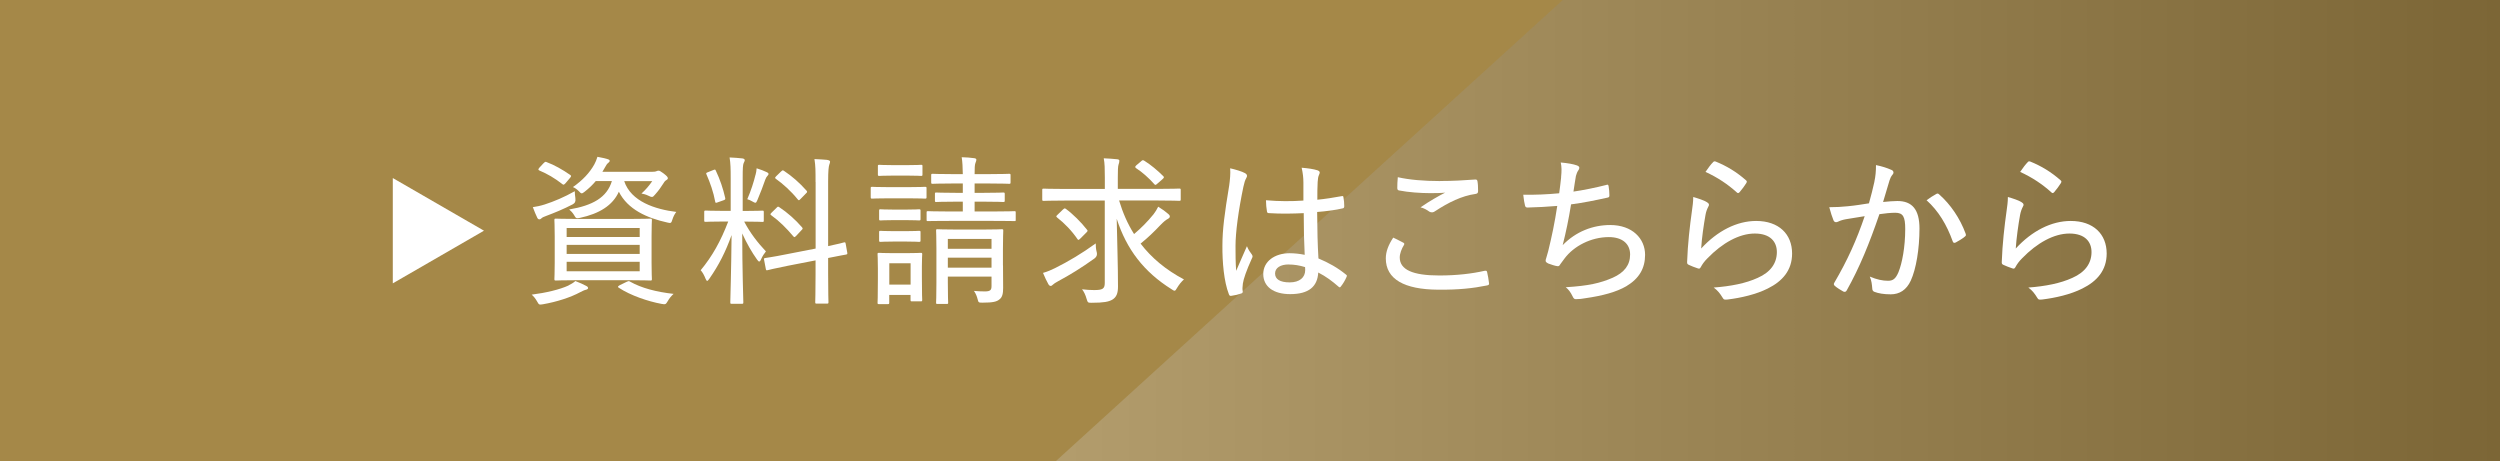 <?xml version="1.0" encoding="UTF-8"?><svg xmlns="http://www.w3.org/2000/svg" width="387.41" height="71.48" xmlns:xlink="http://www.w3.org/1999/xlink" viewBox="0 0 387.41 71.48"><defs><style>.cls-1{fill:#fff;}.cls-2{fill:url(#_名称未設定グラデーション_3);mix-blend-mode:multiply;opacity:.25;}.cls-3{fill:none;isolation:isolate;}.cls-4{fill:#a58848;}</style><linearGradient id="_名称未設定グラデーション_3" x1="163.59" y1="35.74" x2="387.41" y2="35.74" gradientUnits="userSpaceOnUse"><stop offset="0" stop-color="#d9d9d9"/><stop offset="1" stop-color="#000"/></linearGradient></defs><g class="cls-3"><g id="_レイヤー_2"><g id="_ヘッダー"><rect class="cls-4" y="0" width="387.41" height="71.48"/><polygon class="cls-2" points="387.41 71.48 163.59 71.48 242.17 0 387.41 0 387.41 71.48"/><path class="cls-1" d="m60.87,43.9v-16.31l14.13,8.16-14.13,8.16Z"/><path class="cls-1" d="m88.11,44.22c.35-.17.73-.38,1.05-.67.75.3,1.15.47,1.67.75.2.1.3.2.3.35,0,.1-.12.2-.32.25-.25.05-.55.2-.9.38-1.52.82-3.65,1.5-5.77,1.87-.6.1-.62.08-.9-.42-.25-.45-.55-.82-.85-1.07,2.2-.28,4.32-.78,5.72-1.42Zm1.05-13.47q.12.65-.42.92c-1.37.72-2.85,1.32-4.05,1.77-.4.15-.65.25-.77.38s-.23.17-.32.17c-.15,0-.23-.05-.33-.22-.22-.45-.47-1.05-.7-1.67.55-.08,1.17-.2,1.85-.42,1.45-.47,3-1.12,4.65-2.05.02.33.02.7.1,1.12Zm-4.9-5.47c.2-.23.27-.25.47-.15,1.15.42,2.47,1.17,3.62,1.97.1.08.15.12.15.17,0,.08-.05.15-.15.28l-.72.85c-.15.15-.23.22-.3.22-.05,0-.12-.02-.2-.1-1.17-.92-2.35-1.6-3.55-2.1-.1-.05-.15-.1-.15-.15,0-.08.05-.15.15-.28l.67-.72Zm13.07,8.65c2.45,0,3.32-.05,3.47-.05.2,0,.22.03.22.25,0,.12-.05.77-.05,2.47v4.15c0,1.67.05,2.35.05,2.47,0,.23-.02.25-.22.25-.15,0-1.02-.05-3.47-.05h-7.72c-2.45,0-3.3.05-3.47.05-.2,0-.23-.02-.23-.25,0-.15.05-.8.05-2.47v-4.15c0-1.7-.05-2.35-.05-2.47,0-.22.02-.25.23-.25.17,0,1.02.05,3.47.05h7.72Zm-9.52,2.8h11.32v-1.4h-11.32v1.4Zm11.32,2.62v-1.4h-11.32v1.4h11.32Zm0,1.22h-11.32v1.47h11.32v-1.47Zm-2.4-12.5c1.05,3.17,4.82,4.37,8.07,4.77-.25.32-.45.7-.6,1.17-.17.57-.23.62-.8.47-3.15-.7-6.12-2.02-7.5-4.77-.95,2.12-3.02,3.4-6.02,4.05-.6.12-.62.1-.95-.48-.2-.32-.48-.62-.73-.82,3.65-.62,5.85-1.85,6.62-4.4h-2.5c-.5.6-1.05,1.12-1.72,1.65-.23.18-.35.25-.45.25-.12,0-.25-.1-.47-.35-.25-.25-.58-.5-.9-.62,1.5-1.05,2.6-2.22,3.32-3.52.18-.33.35-.73.48-1.17.62.12,1.12.22,1.55.35.25.08.35.15.35.27s-.08.2-.23.33c-.18.12-.3.33-.45.6l-.45.77h7.75c.35,0,.52-.03.65-.1.12-.07.23-.07.32-.07.12,0,.28.07.75.42.52.4.67.58.67.75,0,.12-.08.2-.2.27-.17.1-.3.2-.47.5-.42.67-.77,1.15-1.3,1.75-.22.25-.32.38-.5.38-.12,0-.27-.05-.52-.18-.42-.2-.77-.3-1.1-.35.68-.6,1.25-1.3,1.67-1.92h-4.35Zm.4,15.6c.25-.12.33-.15.5-.03,1.77,1,4.07,1.6,6.75,1.9-.33.3-.65.67-.92,1.15-.28.47-.33.52-.95.4-2.07-.38-4.8-1.3-6.62-2.5-.2-.12-.17-.2.12-.38l1.12-.55Z"/><path class="cls-1" d="m113.23,32.7v-5.05c0-1.55-.02-2.3-.17-3.25.75.03,1.37.08,2,.15.2.02.35.15.35.25,0,.17-.1.32-.17.47-.12.3-.15.8-.15,2.32v5.1h.35c1.92,0,2.55-.05,2.7-.05.2,0,.22.03.22.25v1.3c0,.17-.02.2-.22.2-.15,0-.77-.05-2.7-.05h-.12c.95,1.8,2.1,3.27,3.37,4.62-.27.33-.55.75-.75,1.22-.1.25-.2.35-.3.35-.08,0-.17-.1-.32-.3-.8-1.12-1.62-2.53-2.3-4.05,0,5.47.17,10.3.17,10.65,0,.23-.03.25-.23.25h-1.57c-.2,0-.22-.02-.22-.25,0-.35.15-5.05.2-10.4-.92,2.57-1.95,4.62-3.45,6.77-.15.2-.25.33-.32.33-.1,0-.17-.12-.27-.35-.2-.53-.5-1.05-.75-1.3,1.8-2.17,3.1-4.5,4.27-7.55h-.77c-1.95,0-2.55.05-2.7.05-.23,0-.25-.03-.25-.2v-1.3c0-.22.02-.25.25-.25.15,0,.75.05,2.7.05h1.17Zm-2.7-6.35c.27-.1.3-.12.4.1.65,1.37,1.12,2.77,1.45,4.22.05.22,0,.28-.3.38l-.85.3c-.32.12-.35.12-.4-.1-.27-1.47-.77-2.9-1.35-4.22-.1-.2-.05-.25.23-.35l.82-.33Zm6.55.75c.08-.27.15-.67.17-1.02.55.17,1.17.4,1.57.6.15.08.27.12.27.28,0,.12-.08.2-.17.3-.12.12-.23.3-.33.57-.32.92-.75,2.08-1.22,3.17-.12.3-.2.42-.32.42-.08,0-.2-.05-.4-.17-.27-.17-.65-.33-.85-.38.57-1.3,1.02-2.72,1.27-3.77Zm9.3,1.12c0-1.77,0-2.5-.17-3.57.77.03,1.42.08,1.92.12.35.05.5.15.5.27,0,.15-.05.28-.12.48-.1.3-.18.92-.18,2.62v10c1.67-.35,2.3-.53,2.47-.58.2-.03.2,0,.25.22l.25,1.4c.02.2,0,.22-.2.27-.17.03-.88.15-2.77.53v2.5c0,2.87.05,4.2.05,4.32,0,.22-.02.25-.23.25h-1.6c-.2,0-.22-.03-.22-.25,0-.12.05-1.42.05-4.3v-2.15l-4.22.82c-2.25.45-3.02.65-3.22.7s-.23,0-.27-.2l-.27-1.42c-.05-.22,0-.22.2-.27.23-.05,1-.12,3.27-.58l4.52-.88v-10.32Zm-6.02,3.95c.2-.2.22-.17.42-.05,1.17.77,2.47,1.9,3.5,3.1.08.08.1.15.1.2,0,.08-.05.12-.18.25l-.82.88c-.12.12-.23.2-.27.2s-.1-.05-.17-.12c-1.1-1.3-2.17-2.37-3.4-3.25-.1-.08-.15-.12-.15-.17,0-.08.08-.15.2-.28l.77-.75Zm.72-5.62c.17-.17.2-.2.4-.08,1.25.83,2.42,1.85,3.5,3.07.12.15.15.23-.07.42l-.83.85c-.15.15-.22.22-.3.22-.05,0-.07-.05-.15-.12-1.05-1.3-2.3-2.42-3.4-3.2-.15-.12-.18-.17.07-.42l.77-.75Z"/><path class="cls-1" d="m137.81,30.73c-1.9,0-2.52.05-2.65.05-.2,0-.23-.03-.23-.25v-1.35c0-.2.02-.23.23-.23.12,0,.75.05,2.65.05h2.9c1.9,0,2.5-.05,2.62-.05.23,0,.25.03.25.23v1.35c0,.22-.02.25-.25.25-.12,0-.72-.05-2.62-.05h-2.9Zm-1.57,16.4c-.23,0-.25-.03-.25-.23,0-.15.05-.65.05-3.7v-1.55c0-1.55-.05-2.1-.05-2.25,0-.2.02-.22.25-.22.12,0,.62.05,2.22.05h1.95c1.62,0,2.1-.05,2.27-.05.2,0,.23.03.23.22,0,.12-.05.67-.05,1.83v1.67c0,2.92.05,3.42.05,3.55,0,.22-.03.25-.23.25h-1.35c-.2,0-.23-.03-.23-.25v-.75h-3.3v1.2c0,.2-.03.23-.25.23h-1.32Zm2.25-19.92c-1.6,0-2.1.05-2.22.05-.2,0-.23-.03-.23-.23v-1.27c0-.2.02-.22.23-.22.12,0,.62.05,2.22.05h2.02c1.6,0,2.07-.05,2.22-.05.2,0,.22.02.22.22v1.27c0,.2-.02.23-.22.23-.15,0-.62-.05-2.22-.05h-2.02Zm.07,6.9c-1.52,0-1.95.05-2.1.05-.2,0-.23-.03-.23-.23v-1.25c0-.23.02-.25.23-.25.15,0,.57.05,2.1.05h1.77c1.52,0,1.95-.05,2.07-.05.23,0,.25.02.25.25v1.25c0,.2-.02.23-.25.23-.12,0-.55-.05-2.07-.05h-1.77Zm0,3.32c-1.52,0-1.95.05-2.1.05-.2,0-.23-.03-.23-.23v-1.25c0-.2.02-.23.23-.23.15,0,.57.05,2.1.05h1.77c1.52,0,1.95-.05,2.07-.05.23,0,.25.03.25.23v1.25c0,.2-.02.23-.25.23-.12,0-.55-.05-2.07-.05h-1.77Zm-.75,6.67h3.3v-3.3h-3.3v3.3Zm9.37-9.87c-2.4,0-3.22.03-3.37.03-.2,0-.22,0-.22-.2v-1.12c0-.2.02-.22.22-.22.15,0,.98.05,3.37.05h2.02v-1.52h-1.12c-2.12,0-2.85.05-3,.05-.17,0-.2-.02-.2-.22v-1.02c0-.2.02-.23.2-.23.15,0,.88.05,3,.05h1.12v-1.45h-1.5c-2.27,0-3.02.05-3.17.05-.2,0-.23-.02-.23-.25v-1.07c0-.2.03-.23.23-.23.15,0,.9.05,3.17.05h1.5c-.02-1.08-.05-1.83-.17-2.62.75.03,1.3.05,1.95.15.2.02.32.12.32.22,0,.2-.08.33-.15.55-.1.28-.12.73-.12,1.7h2.15c2.27,0,3.05-.05,3.2-.05.2,0,.22.03.22.23v1.07c0,.23-.02.25-.22.25-.15,0-.92-.05-3.2-.05h-2.15v1.45h1.45c2.15,0,2.85-.05,2.97-.05.22,0,.25.03.25.23v1.02c0,.2-.03.22-.25.22-.12,0-.82-.05-2.97-.05h-1.45v1.52h2.8c2.42,0,3.25-.05,3.37-.05.18,0,.2.03.2.22v1.12c0,.2-.02.2-.2.2-.12,0-.95-.03-3.37-.03h-6.65Zm8.25,6.9c0,1.3.02,2.67.02,3.47,0,.85-.1,1.45-.58,1.8-.42.35-1,.5-2.6.5-.6,0-.65,0-.77-.52-.12-.47-.27-.85-.57-1.3.55.05,1.17.08,1.7.08.9,0,1.02-.28,1.02-.85v-1.45h-6.77v.92c0,2.15.05,2.97.05,3.1,0,.2-.02.22-.23.22h-1.42c-.2,0-.22-.02-.22-.22,0-.15.05-.85.05-3.05v-5.32c0-1.88-.05-2.6-.05-2.77,0-.2.02-.22.22-.22.15,0,.88.05,2.97.05h4.02c2.12,0,2.82-.05,2.95-.05.23,0,.25.02.25.22,0,.15-.05,1.05-.05,2.92v2.47Zm-8.55-4.1v1.52h6.77v-1.52h-6.77Zm6.77,4.45v-1.55h-6.77v1.55h6.77Z"/><path class="cls-1" d="m164.99,31.08c-2.32,0-3.12.05-3.25.05-.2,0-.23-.03-.23-.23v-1.45c0-.2.03-.22.23-.22.12,0,.92.05,3.25.05h6.22v-1.75c0-1.35-.02-2.25-.17-3,.72.03,1.45.08,2.12.15.2.02.3.12.3.22,0,.22-.05.4-.12.58-.1.27-.12,1-.12,2.02v1.77h6.25c2.32,0,3.1-.05,3.25-.05.22,0,.25.02.25.22v1.45c0,.2-.02.23-.25.23-.15,0-.92-.05-3.25-.05h-6.05c.57,1.9,1.32,3.62,2.32,5.2,1.07-.9,2.07-1.9,3.02-3.07.27-.35.52-.75.72-1.17.65.4,1.17.78,1.55,1.12.2.17.25.27.25.42,0,.12-.12.25-.3.35-.3.15-.62.4-1.23,1.03-.92.97-1.82,1.85-3,2.8,1.7,2.22,3.92,4.07,6.72,5.55-.4.35-.77.82-1.07,1.32-.17.3-.25.43-.4.43-.1,0-.22-.08-.45-.23-4.27-2.67-6.97-6.17-8.5-10.92.07,3.7.2,7.27.2,10.5,0,1.02-.22,1.65-.9,2.05-.55.3-1.25.47-3.22.47-.55,0-.57-.03-.75-.62-.15-.55-.4-1.1-.7-1.47.67.08,1.3.12,1.85.12,1.3,0,1.67-.17,1.67-1.1v-12.77h-6.22Zm4.97,8q.15.6-.35.97c-2.05,1.47-3.85,2.57-5.62,3.52-.42.22-.7.42-.8.52-.15.15-.25.22-.38.22s-.25-.1-.35-.27c-.25-.45-.58-1.12-.83-1.75.7-.2,1.32-.47,1.92-.77,1.95-.97,4.15-2.27,6.25-3.8,0,.38.02.88.15,1.35Zm-5.22-6.62c.2-.2.25-.2.42-.1,1.1.8,2.4,2.1,3.27,3.22.07.07.1.12.1.17,0,.07-.02.12-.15.25l-.95.95c-.27.25-.33.3-.45.12-.9-1.32-2.02-2.47-3.17-3.37-.08-.08-.12-.12-.12-.17,0-.08.07-.12.22-.28l.83-.8Zm12.12-7.5c.2-.17.27-.17.47-.05.97.6,2.05,1.5,2.95,2.4.15.15.1.25-.15.47l-.77.67c-.15.12-.22.2-.3.2s-.15-.05-.22-.15c-.8-.9-1.82-1.82-2.8-2.45-.07-.05-.12-.12-.12-.17,0-.08.05-.15.18-.27l.77-.65Z"/><path class="cls-1" d="m192.93,26.83c.38.22.38.47.17.82-.17.28-.27.65-.42,1.3-.77,3.67-1.22,7.07-1.22,9.17,0,1.25,0,2.5.1,3.85.52-1.25,1.07-2.42,1.67-3.82.25.62.5.92.75,1.27.17.25.15.38.02.62-.87,1.92-1.3,3.2-1.4,3.9-.08.55-.08.92-.02,1.2.02.17-.05.27-.2.33-.4.15-1.02.3-1.55.37-.22.03-.3,0-.4-.25-.77-1.97-1.02-5-1-7.52,0-2.5.33-4.97,1.05-9.32.12-.85.22-1.85.15-2.67.77.17,1.87.5,2.3.75Zm9.1,6.2c-1.75.08-3.5.12-5.35,0-.22,0-.32-.05-.35-.28-.08-.45-.15-1.12-.15-1.72,2,.18,3.95.18,5.8.05v-2.77c0-.8-.08-1.45-.27-2.32,1.1.1,1.8.2,2.45.4.2.08.35.17.35.35,0,.12-.05.2-.12.38-.12.23-.17.65-.2,1.08-.05.88-.05,1.67-.05,2.75,1.25-.12,2.55-.33,3.75-.55.25-.05.28,0,.3.22.08.35.12.92.12,1.33,0,.2-.07.3-.2.33-1.12.27-2.67.47-4,.57.02,2.87.07,4.97.2,7.2,1.58.67,2.95,1.42,4.27,2.5.17.12.17.18.07.4-.2.47-.52,1.02-.87,1.45-.1.18-.23.15-.35.03-.97-.85-1.92-1.57-3.15-2.2-.12,2.17-1.45,3.35-4.35,3.35-2.6,0-4.17-1.17-4.17-3.12s1.77-3.22,4.1-3.22c.73,0,1.62.1,2.32.25-.1-2-.15-4.1-.15-6.42Zm-2.32,7.95c-1.27,0-2.12.52-2.12,1.4s.75,1.38,2.27,1.38,2.4-.75,2.4-1.92c0-.12,0-.3-.02-.45-.88-.27-1.7-.4-2.52-.4Z"/><path class="cls-1" d="m217.46,37.6c.17.1.2.2.1.37-.35.55-.65,1.33-.65,1.92,0,1.9,2,2.8,6.12,2.8,2.72,0,5.07-.28,7-.72.3-.05.38,0,.42.2.1.38.25,1.25.3,1.75.02.2-.08.27-.35.32-2.12.43-4.35.68-7.55.65-5.22-.03-8.1-1.62-8.1-4.85,0-1.05.4-2.08,1.15-3.22.48.25,1.07.5,1.55.78Zm5.72-9.55c1.8,0,3.75-.1,5.42-.23.22-.02.32.08.35.25.08.42.1.9.1,1.53,0,.3-.1.4-.38.45-2.17.3-4.22,1.33-6.27,2.67-.27.22-.6.25-.9.08-.38-.28-.85-.55-1.37-.67,1.45-1,2.7-1.7,3.82-2.28-.72.08-1.62.08-2.37.08-1.35,0-3.3-.12-4.8-.42-.17-.05-.25-.12-.25-.4,0-.45.02-1.03.08-1.65,1.75.4,4.02.6,6.57.6Z"/><path class="cls-1" d="m241.91,27.48c.1-.97.1-1.62-.05-2.3,1.1.1,1.95.25,2.5.45.25.1.38.2.38.38,0,.12-.07.28-.15.38-.15.2-.3.55-.38.88-.15.85-.23,1.45-.38,2.42,1.4-.2,3.42-.6,5.05-1.02.27-.1.35-.08.4.2.07.45.12.92.12,1.4,0,.22-.05.3-.27.35-2.05.45-3.65.78-5.67,1.05-.38,2.33-.77,4.22-1.3,6.32,2.05-2.12,4.7-3.12,7.37-3.12,3.42,0,5.4,2.1,5.4,4.62,0,2.07-.9,3.67-2.92,4.87-1.5.88-3.65,1.47-6.32,1.85-.5.1-1,.15-1.5.15-.2,0-.35-.1-.5-.45-.3-.62-.6-1.03-1.05-1.4,3.52-.22,5.3-.62,7.27-1.47,1.8-.8,2.7-1.97,2.7-3.6s-1.17-2.7-3.3-2.7c-2.77,0-5.42,1.4-6.85,3.3-.23.3-.45.6-.65.88-.15.25-.23.35-.42.33-.4-.03-1.07-.28-1.47-.42-.27-.15-.4-.25-.4-.42,0-.1.02-.25.1-.45.12-.42.2-.75.3-1.05.55-2.25,1-4.35,1.4-7-1.42.12-3.15.22-4.6.25-.25,0-.35-.1-.4-.33-.08-.25-.2-1-.27-1.65,1.87.02,3.67-.05,5.57-.23.12-.85.2-1.57.3-2.45Z"/><path class="cls-1" d="m264.51,31.33c.35.2.4.43.2.73-.17.33-.33.72-.42,1.25-.27,1.5-.58,3.62-.67,5.2,2.5-2.72,5.52-4.27,8.52-4.27,3.5,0,5.57,2.02,5.57,5.05,0,2.6-1.5,4.3-3.77,5.42-1.82.92-4.17,1.45-6.2,1.7-.48.05-.62.05-.8-.28-.38-.62-.75-1.12-1.38-1.57,2.65-.2,4.97-.65,6.82-1.5,2-.88,2.97-2.27,2.97-4,0-1.6-1.02-2.87-3.42-2.87s-5.02,1.45-7.32,3.82c-.52.52-.8.92-1.07,1.42-.15.23-.22.23-.47.15-.45-.15-.98-.35-1.35-.53-.2-.1-.28-.15-.28-.42.1-2.85.42-5.6.75-7.95.1-.73.2-1.38.2-2.15.77.22,1.7.52,2.12.8Zm.95-6.2c.1-.1.2-.17.4-.1,1.72.7,3.22,1.6,4.7,2.9.17.15.17.22.05.45-.25.4-.67.98-1.02,1.38-.18.2-.3.22-.48.03-1.35-1.22-2.95-2.3-4.82-3.15.45-.65.85-1.2,1.17-1.5Z"/><path class="cls-1" d="m290.46,28.15c.18-.82.25-1.6.25-2.57,1,.22,1.6.4,2.4.75.32.12.43.47.15.75-.2.25-.32.47-.45.87-.35,1.12-.65,2.2-1,3.35.75-.08,1.65-.15,2.22-.15,2.27,0,3.42,1.3,3.42,4.27,0,3.15-.52,6.27-1.35,8.07-.67,1.45-1.75,2.12-3.1,2.12-1.1,0-1.92-.15-2.52-.38-.22-.07-.35-.25-.35-.55-.05-.58-.1-1.17-.38-1.82,1.1.47,2,.65,2.82.65.75,0,1.17-.27,1.62-1.32.57-1.4,1.05-3.9,1.05-6.7,0-1.9-.32-2.52-1.55-2.52-.7,0-1.65.1-2.45.22-1.55,4.52-3.07,8.27-5.07,11.82-.12.22-.3.27-.52.17-.32-.17-1.05-.62-1.32-.88-.17-.15-.2-.3-.07-.5,2.05-3.5,3.45-6.62,4.7-10.3-1,.15-1.9.3-2.9.47-.55.1-.97.25-1.22.38-.3.15-.57.12-.72-.22-.2-.48-.42-1.17-.65-2.02.97,0,2-.05,2.9-.15,1.23-.12,2.15-.28,3.25-.45.35-1.27.6-2.22.85-3.37Zm9.65,1.88c.15-.08.27-.03.42.12,1.72,1.52,3.2,3.67,4.07,6.05.07.2.07.33-.1.45-.33.3-1.05.72-1.42.92-.23.12-.4.08-.48-.17-.92-2.57-2.2-4.7-4.05-6.37.45-.35,1.05-.72,1.55-1Z"/><path class="cls-1" d="m313.26,31.33c.35.2.4.43.2.73-.17.33-.32.72-.42,1.25-.27,1.5-.57,3.62-.67,5.2,2.5-2.72,5.52-4.27,8.52-4.27,3.5,0,5.57,2.02,5.57,5.05,0,2.6-1.5,4.3-3.77,5.42-1.82.92-4.17,1.45-6.2,1.7-.48.05-.62.05-.8-.28-.38-.62-.75-1.12-1.37-1.57,2.65-.2,4.97-.65,6.82-1.5,2-.88,2.97-2.27,2.97-4,0-1.6-1.02-2.87-3.42-2.87s-5.02,1.45-7.32,3.82c-.52.52-.8.92-1.07,1.42-.15.23-.23.23-.48.15-.45-.15-.97-.35-1.35-.53-.2-.1-.27-.15-.27-.42.1-2.85.42-5.6.75-7.95.1-.73.2-1.38.2-2.15.78.22,1.7.52,2.12.8Zm.95-6.2c.1-.1.2-.17.4-.1,1.72.7,3.22,1.6,4.7,2.9.17.15.17.22.05.45-.25.4-.67.98-1.02,1.38-.17.2-.3.22-.47.03-1.35-1.22-2.95-2.3-4.82-3.15.45-.65.85-1.2,1.17-1.5Z"/></g></g></g></svg>
